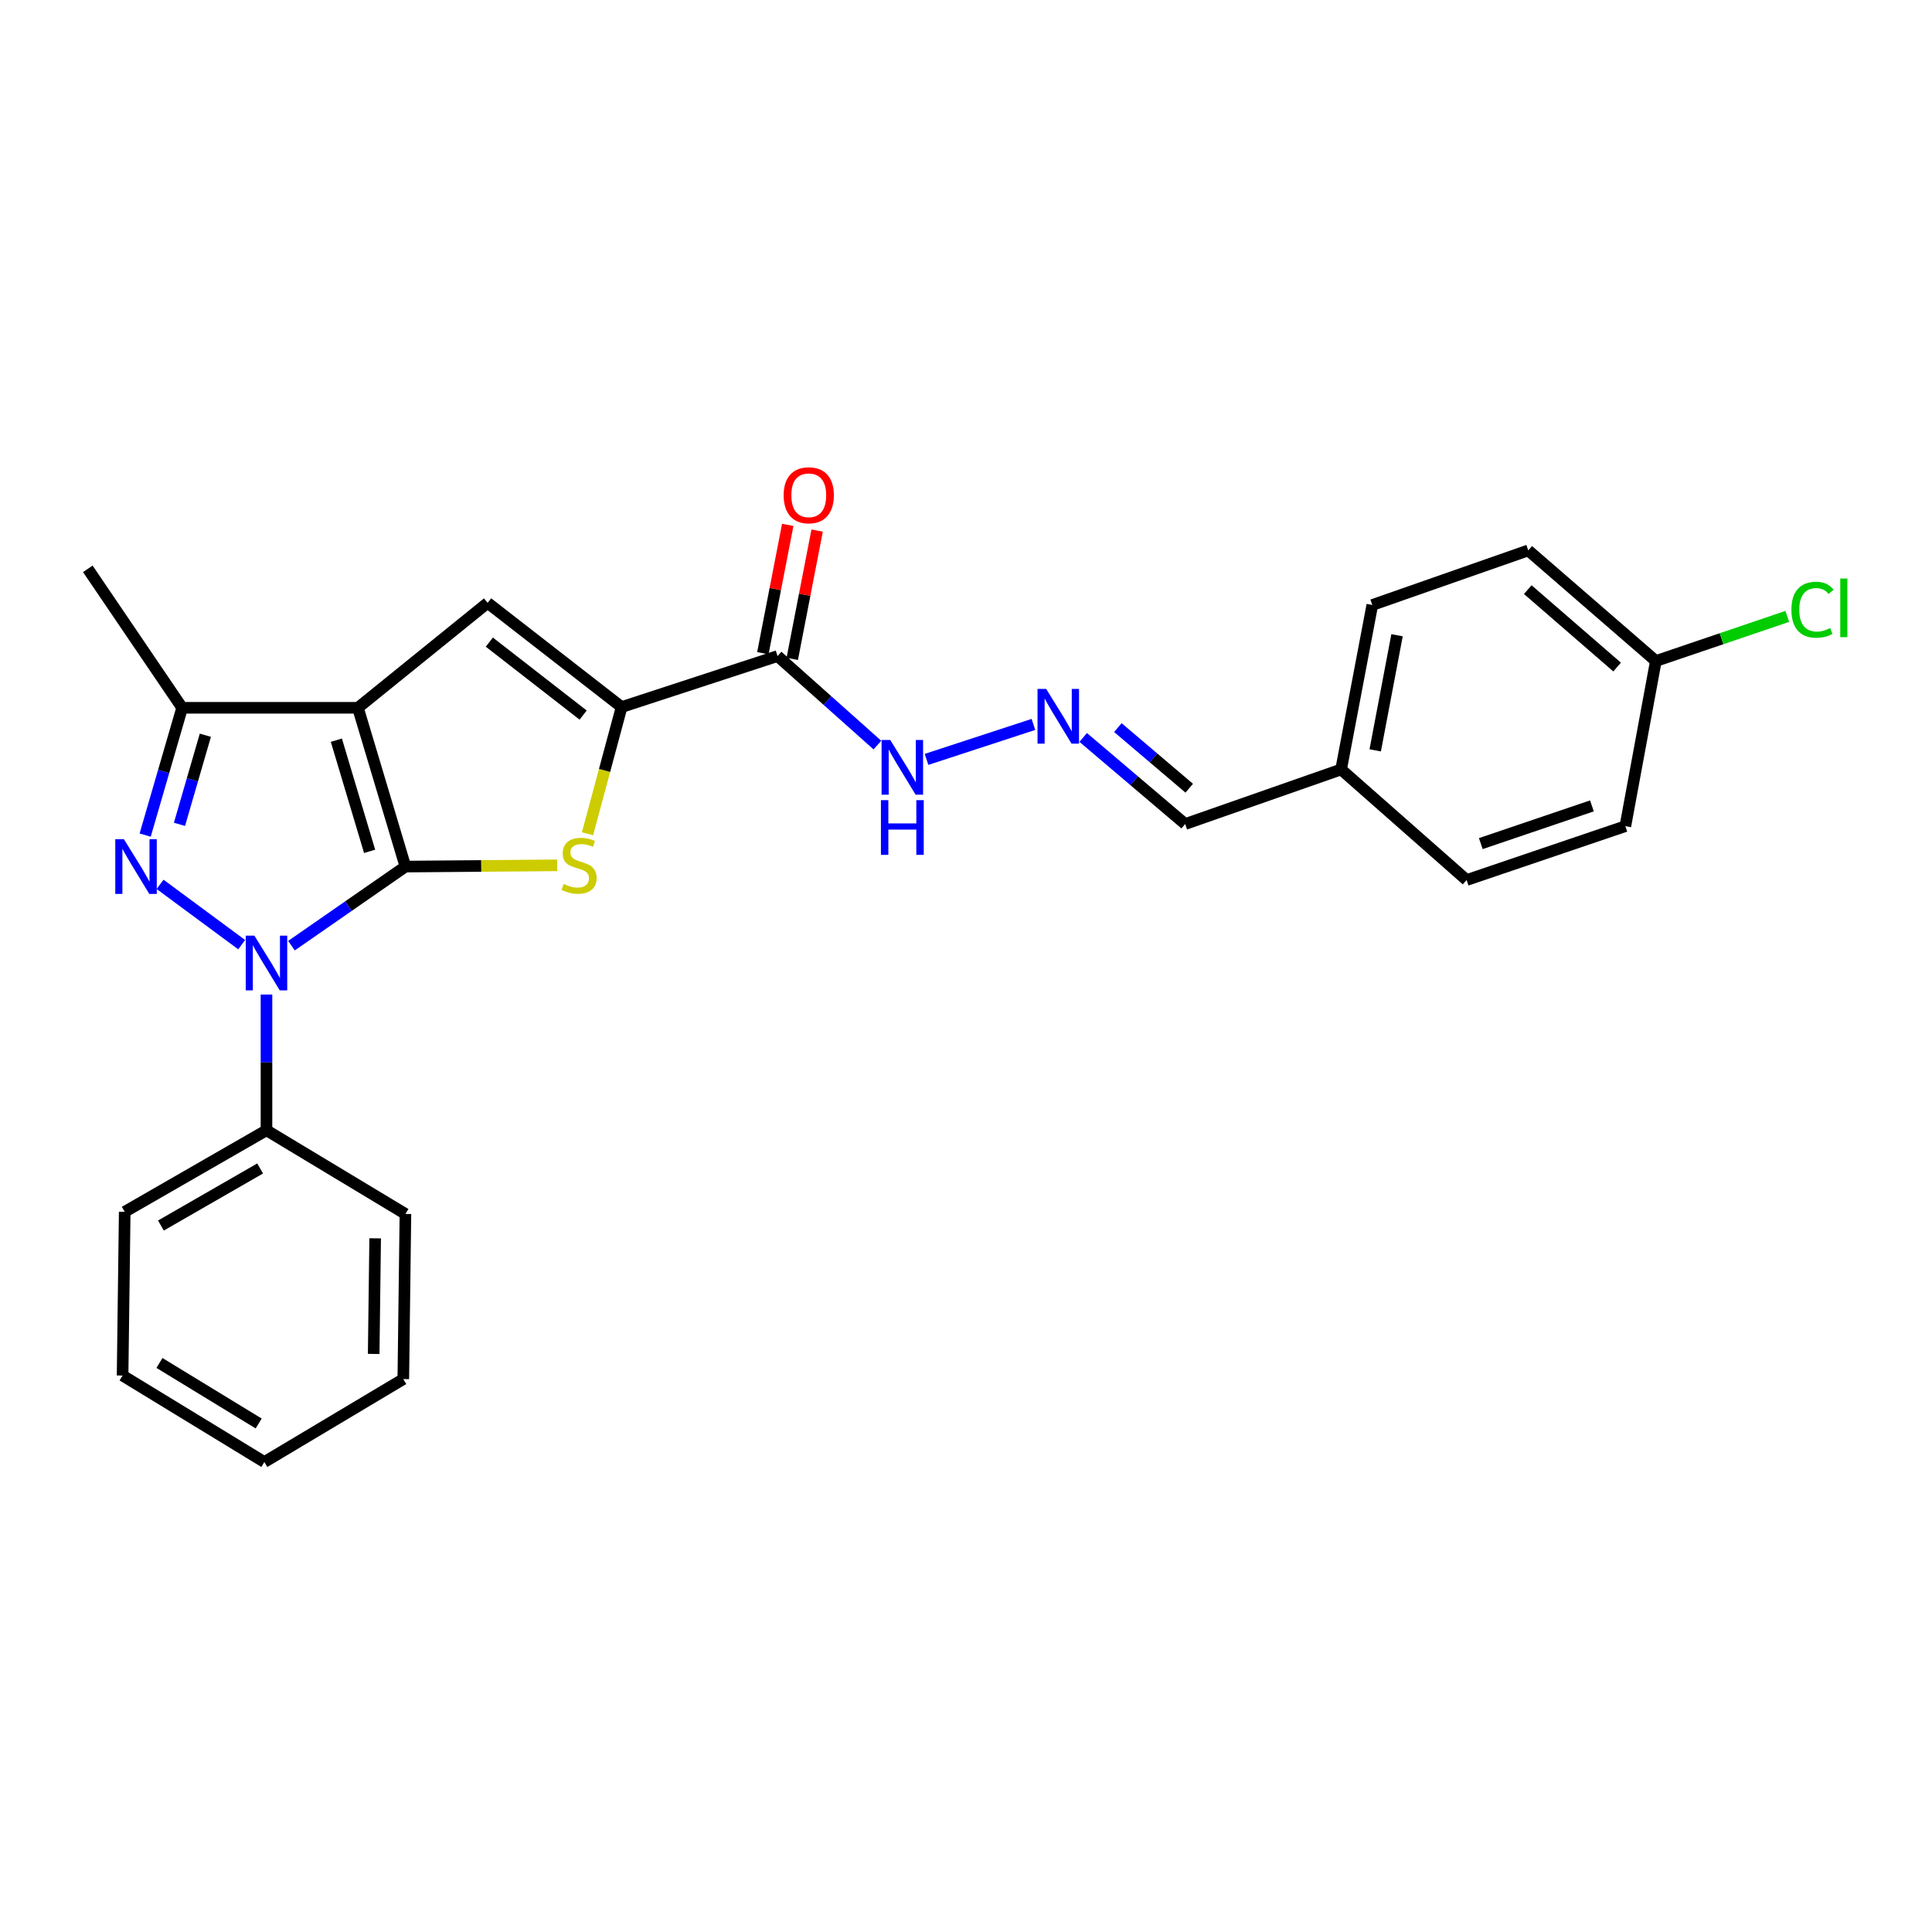 <?xml version='1.0' encoding='iso-8859-1'?>
<svg version='1.1' baseProfile='full'
              xmlns='http://www.w3.org/2000/svg'
                      xmlns:rdkit='http://www.rdkit.org/xml'
                      xmlns:xlink='http://www.w3.org/1999/xlink'
                  xml:space='preserve'
width='1000px' height='1000px' viewBox='0 0 1000 1000'>
<!-- END OF HEADER -->
<rect style='opacity:1.0;fill:#FFFFFF;stroke:none' width='1000' height='1000' x='0' y='0'> </rect>
<path class='bond-0' d='M 209.845,448.542 L 185.262,366.355' style='fill:none;fill-rule:evenodd;stroke:#000000;stroke-width:6px;stroke-linecap:butt;stroke-linejoin:miter;stroke-opacity:1' />
<path class='bond-0' d='M 191.309,440.655 L 174.101,383.124' style='fill:none;fill-rule:evenodd;stroke:#000000;stroke-width:6px;stroke-linecap:butt;stroke-linejoin:miter;stroke-opacity:1' />
<path class='bond-1' d='M 209.845,448.542 L 180.352,469.009' style='fill:none;fill-rule:evenodd;stroke:#000000;stroke-width:6px;stroke-linecap:butt;stroke-linejoin:miter;stroke-opacity:1' />
<path class='bond-1' d='M 180.352,469.009 L 150.859,489.476' style='fill:none;fill-rule:evenodd;stroke:#0000FF;stroke-width:6px;stroke-linecap:butt;stroke-linejoin:miter;stroke-opacity:1' />
<path class='bond-3' d='M 209.845,448.542 L 249.124,448.218' style='fill:none;fill-rule:evenodd;stroke:#000000;stroke-width:6px;stroke-linecap:butt;stroke-linejoin:miter;stroke-opacity:1' />
<path class='bond-3' d='M 249.124,448.218 L 288.402,447.894' style='fill:none;fill-rule:evenodd;stroke:#CCCC00;stroke-width:6px;stroke-linecap:butt;stroke-linejoin:miter;stroke-opacity:1' />
<path class='bond-5' d='M 185.262,366.355 L 252.389,312.04' style='fill:none;fill-rule:evenodd;stroke:#000000;stroke-width:6px;stroke-linecap:butt;stroke-linejoin:miter;stroke-opacity:1' />
<path class='bond-6' d='M 185.262,366.355 L 94.276,366.355' style='fill:none;fill-rule:evenodd;stroke:#000000;stroke-width:6px;stroke-linecap:butt;stroke-linejoin:miter;stroke-opacity:1' />
<path class='bond-2' d='M 125.092,488.958 L 82.848,457.736' style='fill:none;fill-rule:evenodd;stroke:#0000FF;stroke-width:6px;stroke-linecap:butt;stroke-linejoin:miter;stroke-opacity:1' />
<path class='bond-9' d='M 137.931,514.772 L 137.931,549.899' style='fill:none;fill-rule:evenodd;stroke:#0000FF;stroke-width:6px;stroke-linecap:butt;stroke-linejoin:miter;stroke-opacity:1' />
<path class='bond-9' d='M 137.931,549.899 L 137.931,585.026' style='fill:none;fill-rule:evenodd;stroke:#000000;stroke-width:6px;stroke-linecap:butt;stroke-linejoin:miter;stroke-opacity:1' />
<path class='bond-26' d='M 75.141,432.242 L 84.709,399.298' style='fill:none;fill-rule:evenodd;stroke:#0000FF;stroke-width:6px;stroke-linecap:butt;stroke-linejoin:miter;stroke-opacity:1' />
<path class='bond-26' d='M 84.709,399.298 L 94.276,366.355' style='fill:none;fill-rule:evenodd;stroke:#000000;stroke-width:6px;stroke-linecap:butt;stroke-linejoin:miter;stroke-opacity:1' />
<path class='bond-26' d='M 92.895,426.681 L 99.592,403.621' style='fill:none;fill-rule:evenodd;stroke:#0000FF;stroke-width:6px;stroke-linecap:butt;stroke-linejoin:miter;stroke-opacity:1' />
<path class='bond-26' d='M 99.592,403.621 L 106.289,380.56' style='fill:none;fill-rule:evenodd;stroke:#000000;stroke-width:6px;stroke-linecap:butt;stroke-linejoin:miter;stroke-opacity:1' />
<path class='bond-4' d='M 304.099,431.563 L 312.923,398.769' style='fill:none;fill-rule:evenodd;stroke:#CCCC00;stroke-width:6px;stroke-linecap:butt;stroke-linejoin:miter;stroke-opacity:1' />
<path class='bond-4' d='M 312.923,398.769 L 321.746,365.976' style='fill:none;fill-rule:evenodd;stroke:#000000;stroke-width:6px;stroke-linecap:butt;stroke-linejoin:miter;stroke-opacity:1' />
<path class='bond-7' d='M 321.746,365.976 L 402.461,339.576' style='fill:none;fill-rule:evenodd;stroke:#000000;stroke-width:6px;stroke-linecap:butt;stroke-linejoin:miter;stroke-opacity:1' />
<path class='bond-27' d='M 321.746,365.976 L 252.389,312.04' style='fill:none;fill-rule:evenodd;stroke:#000000;stroke-width:6px;stroke-linecap:butt;stroke-linejoin:miter;stroke-opacity:1' />
<path class='bond-27' d='M 301.828,370.12 L 253.278,332.365' style='fill:none;fill-rule:evenodd;stroke:#000000;stroke-width:6px;stroke-linecap:butt;stroke-linejoin:miter;stroke-opacity:1' />
<path class='bond-16' d='M 94.276,366.355 L 45.455,294.432' style='fill:none;fill-rule:evenodd;stroke:#000000;stroke-width:6px;stroke-linecap:butt;stroke-linejoin:miter;stroke-opacity:1' />
<path class='bond-10' d='M 402.461,339.576 L 428.302,362.617' style='fill:none;fill-rule:evenodd;stroke:#000000;stroke-width:6px;stroke-linecap:butt;stroke-linejoin:miter;stroke-opacity:1' />
<path class='bond-10' d='M 428.302,362.617 L 454.144,385.658' style='fill:none;fill-rule:evenodd;stroke:#0000FF;stroke-width:6px;stroke-linecap:butt;stroke-linejoin:miter;stroke-opacity:1' />
<path class='bond-11' d='M 410.068,341.052 L 416.508,307.839' style='fill:none;fill-rule:evenodd;stroke:#000000;stroke-width:6px;stroke-linecap:butt;stroke-linejoin:miter;stroke-opacity:1' />
<path class='bond-11' d='M 416.508,307.839 L 422.948,274.627' style='fill:none;fill-rule:evenodd;stroke:#FF0000;stroke-width:6px;stroke-linecap:butt;stroke-linejoin:miter;stroke-opacity:1' />
<path class='bond-11' d='M 394.853,338.101 L 401.293,304.889' style='fill:none;fill-rule:evenodd;stroke:#000000;stroke-width:6px;stroke-linecap:butt;stroke-linejoin:miter;stroke-opacity:1' />
<path class='bond-11' d='M 401.293,304.889 L 407.733,271.677' style='fill:none;fill-rule:evenodd;stroke:#FF0000;stroke-width:6px;stroke-linecap:butt;stroke-linejoin:miter;stroke-opacity:1' />
<path class='bond-8' d='M 534.899,374.956 L 479.572,393.064' style='fill:none;fill-rule:evenodd;stroke:#0000FF;stroke-width:6px;stroke-linecap:butt;stroke-linejoin:miter;stroke-opacity:1' />
<path class='bond-12' d='M 560.656,381.696 L 587.045,404.106' style='fill:none;fill-rule:evenodd;stroke:#0000FF;stroke-width:6px;stroke-linecap:butt;stroke-linejoin:miter;stroke-opacity:1' />
<path class='bond-12' d='M 587.045,404.106 L 613.434,426.516' style='fill:none;fill-rule:evenodd;stroke:#000000;stroke-width:6px;stroke-linecap:butt;stroke-linejoin:miter;stroke-opacity:1' />
<path class='bond-12' d='M 578.605,376.605 L 597.077,392.292' style='fill:none;fill-rule:evenodd;stroke:#0000FF;stroke-width:6px;stroke-linecap:butt;stroke-linejoin:miter;stroke-opacity:1' />
<path class='bond-12' d='M 597.077,392.292 L 615.549,407.979' style='fill:none;fill-rule:evenodd;stroke:#000000;stroke-width:6px;stroke-linecap:butt;stroke-linejoin:miter;stroke-opacity:1' />
<path class='bond-21' d='M 137.931,585.026 L 64.552,627.234' style='fill:none;fill-rule:evenodd;stroke:#000000;stroke-width:6px;stroke-linecap:butt;stroke-linejoin:miter;stroke-opacity:1' />
<path class='bond-21' d='M 134.652,604.792 L 83.287,634.337' style='fill:none;fill-rule:evenodd;stroke:#000000;stroke-width:6px;stroke-linecap:butt;stroke-linejoin:miter;stroke-opacity:1' />
<path class='bond-22' d='M 137.931,585.026 L 209.845,628.336' style='fill:none;fill-rule:evenodd;stroke:#000000;stroke-width:6px;stroke-linecap:butt;stroke-linejoin:miter;stroke-opacity:1' />
<path class='bond-13' d='M 613.434,426.516 L 694.157,398.265' style='fill:none;fill-rule:evenodd;stroke:#000000;stroke-width:6px;stroke-linecap:butt;stroke-linejoin:miter;stroke-opacity:1' />
<path class='bond-19' d='M 694.157,398.265 L 759.114,455.507' style='fill:none;fill-rule:evenodd;stroke:#000000;stroke-width:6px;stroke-linecap:butt;stroke-linejoin:miter;stroke-opacity:1' />
<path class='bond-20' d='M 694.157,398.265 L 710.301,313.142' style='fill:none;fill-rule:evenodd;stroke:#000000;stroke-width:6px;stroke-linecap:butt;stroke-linejoin:miter;stroke-opacity:1' />
<path class='bond-20' d='M 711.806,388.385 L 723.107,328.799' style='fill:none;fill-rule:evenodd;stroke:#000000;stroke-width:6px;stroke-linecap:butt;stroke-linejoin:miter;stroke-opacity:1' />
<path class='bond-14' d='M 857.066,342.142 L 791.024,284.891' style='fill:none;fill-rule:evenodd;stroke:#000000;stroke-width:6px;stroke-linecap:butt;stroke-linejoin:miter;stroke-opacity:1' />
<path class='bond-14' d='M 837.008,345.266 L 790.778,305.19' style='fill:none;fill-rule:evenodd;stroke:#000000;stroke-width:6px;stroke-linecap:butt;stroke-linejoin:miter;stroke-opacity:1' />
<path class='bond-15' d='M 857.066,342.142 L 891.078,330.596' style='fill:none;fill-rule:evenodd;stroke:#000000;stroke-width:6px;stroke-linecap:butt;stroke-linejoin:miter;stroke-opacity:1' />
<path class='bond-15' d='M 891.078,330.596 L 925.09,319.049' style='fill:none;fill-rule:evenodd;stroke:#00CC00;stroke-width:6px;stroke-linecap:butt;stroke-linejoin:miter;stroke-opacity:1' />
<path class='bond-29' d='M 857.066,342.142 L 841.283,427.618' style='fill:none;fill-rule:evenodd;stroke:#000000;stroke-width:6px;stroke-linecap:butt;stroke-linejoin:miter;stroke-opacity:1' />
<path class='bond-17' d='M 841.283,427.618 L 759.114,455.507' style='fill:none;fill-rule:evenodd;stroke:#000000;stroke-width:6px;stroke-linecap:butt;stroke-linejoin:miter;stroke-opacity:1' />
<path class='bond-17' d='M 823.976,417.125 L 766.458,436.648' style='fill:none;fill-rule:evenodd;stroke:#000000;stroke-width:6px;stroke-linecap:butt;stroke-linejoin:miter;stroke-opacity:1' />
<path class='bond-18' d='M 791.024,284.891 L 710.301,313.142' style='fill:none;fill-rule:evenodd;stroke:#000000;stroke-width:6px;stroke-linecap:butt;stroke-linejoin:miter;stroke-opacity:1' />
<path class='bond-23' d='M 64.552,627.234 L 63.45,711.978' style='fill:none;fill-rule:evenodd;stroke:#000000;stroke-width:6px;stroke-linecap:butt;stroke-linejoin:miter;stroke-opacity:1' />
<path class='bond-24' d='M 209.845,628.336 L 208.752,713.812' style='fill:none;fill-rule:evenodd;stroke:#000000;stroke-width:6px;stroke-linecap:butt;stroke-linejoin:miter;stroke-opacity:1' />
<path class='bond-24' d='M 194.184,640.959 L 193.418,700.792' style='fill:none;fill-rule:evenodd;stroke:#000000;stroke-width:6px;stroke-linecap:butt;stroke-linejoin:miter;stroke-opacity:1' />
<path class='bond-28' d='M 63.45,711.978 L 136.829,756.744' style='fill:none;fill-rule:evenodd;stroke:#000000;stroke-width:6px;stroke-linecap:butt;stroke-linejoin:miter;stroke-opacity:1' />
<path class='bond-28' d='M 82.529,705.462 L 133.894,736.798' style='fill:none;fill-rule:evenodd;stroke:#000000;stroke-width:6px;stroke-linecap:butt;stroke-linejoin:miter;stroke-opacity:1' />
<path class='bond-25' d='M 208.752,713.812 L 136.829,756.744' style='fill:none;fill-rule:evenodd;stroke:#000000;stroke-width:6px;stroke-linecap:butt;stroke-linejoin:miter;stroke-opacity:1' />
<path  class='atom-2' d='M 131.671 484.288
L 140.951 499.288
Q 141.871 500.768, 143.351 503.448
Q 144.831 506.128, 144.911 506.288
L 144.911 484.288
L 148.671 484.288
L 148.671 512.608
L 144.791 512.608
L 134.831 496.208
Q 133.671 494.288, 132.431 492.088
Q 131.231 489.888, 130.871 489.208
L 130.871 512.608
L 127.191 512.608
L 127.191 484.288
L 131.671 484.288
' fill='#0000FF'/>
<path  class='atom-3' d='M 64.148 434.382
L 73.428 449.382
Q 74.348 450.862, 75.828 453.542
Q 77.308 456.222, 77.388 456.382
L 77.388 434.382
L 81.148 434.382
L 81.148 462.702
L 77.268 462.702
L 67.308 446.302
Q 66.148 444.382, 64.908 442.182
Q 63.708 439.982, 63.348 439.302
L 63.348 462.702
L 59.668 462.702
L 59.668 434.382
L 64.148 434.382
' fill='#0000FF'/>
<path  class='atom-4' d='M 291.729 457.521
Q 292.049 457.641, 293.369 458.201
Q 294.689 458.761, 296.129 459.121
Q 297.609 459.441, 299.049 459.441
Q 301.729 459.441, 303.289 458.161
Q 304.849 456.841, 304.849 454.561
Q 304.849 453.001, 304.049 452.041
Q 303.289 451.081, 302.089 450.561
Q 300.889 450.041, 298.889 449.441
Q 296.369 448.681, 294.849 447.961
Q 293.369 447.241, 292.289 445.721
Q 291.249 444.201, 291.249 441.641
Q 291.249 438.081, 293.649 435.881
Q 296.089 433.681, 300.889 433.681
Q 304.169 433.681, 307.889 435.241
L 306.969 438.321
Q 303.569 436.921, 301.009 436.921
Q 298.249 436.921, 296.729 438.081
Q 295.209 439.201, 295.249 441.161
Q 295.249 442.681, 296.009 443.601
Q 296.809 444.521, 297.929 445.041
Q 299.089 445.561, 301.009 446.161
Q 303.569 446.961, 305.089 447.761
Q 306.609 448.561, 307.689 450.201
Q 308.809 451.801, 308.809 454.561
Q 308.809 458.481, 306.169 460.601
Q 303.569 462.681, 299.209 462.681
Q 296.689 462.681, 294.769 462.121
Q 292.889 461.601, 290.649 460.681
L 291.729 457.521
' fill='#CCCC00'/>
<path  class='atom-9' d='M 541.502 356.586
L 550.782 371.586
Q 551.702 373.066, 553.182 375.746
Q 554.662 378.426, 554.742 378.586
L 554.742 356.586
L 558.502 356.586
L 558.502 384.906
L 554.622 384.906
L 544.662 368.506
Q 543.502 366.586, 542.262 364.386
Q 541.062 362.186, 540.702 361.506
L 540.702 384.906
L 537.022 384.906
L 537.022 356.586
L 541.502 356.586
' fill='#0000FF'/>
<path  class='atom-11' d='M 460.788 383.003
L 470.068 398.003
Q 470.988 399.483, 472.468 402.163
Q 473.948 404.843, 474.028 405.003
L 474.028 383.003
L 477.788 383.003
L 477.788 411.323
L 473.908 411.323
L 463.948 394.923
Q 462.788 393.003, 461.548 390.803
Q 460.348 388.603, 459.988 387.923
L 459.988 411.323
L 456.308 411.323
L 456.308 383.003
L 460.788 383.003
' fill='#0000FF'/>
<path  class='atom-11' d='M 455.968 414.155
L 459.808 414.155
L 459.808 426.195
L 474.288 426.195
L 474.288 414.155
L 478.128 414.155
L 478.128 442.475
L 474.288 442.475
L 474.288 429.395
L 459.808 429.395
L 459.808 442.475
L 455.968 442.475
L 455.968 414.155
' fill='#0000FF'/>
<path  class='atom-12' d='M 405.614 256.35
Q 405.614 249.55, 408.974 245.75
Q 412.334 241.95, 418.614 241.95
Q 424.894 241.95, 428.254 245.75
Q 431.614 249.55, 431.614 256.35
Q 431.614 263.23, 428.214 267.15
Q 424.814 271.03, 418.614 271.03
Q 412.374 271.03, 408.974 267.15
Q 405.614 263.27, 405.614 256.35
M 418.614 267.83
Q 422.934 267.83, 425.254 264.95
Q 427.614 262.03, 427.614 256.35
Q 427.614 250.79, 425.254 247.99
Q 422.934 245.15, 418.614 245.15
Q 414.294 245.15, 411.934 247.95
Q 409.614 250.75, 409.614 256.35
Q 409.614 262.07, 411.934 264.95
Q 414.294 267.83, 418.614 267.83
' fill='#FF0000'/>
<path  class='atom-16' d='M 927.231 315.595
Q 927.231 308.555, 930.511 304.875
Q 933.831 301.155, 940.111 301.155
Q 945.951 301.155, 949.071 305.275
L 946.431 307.435
Q 944.151 304.435, 940.111 304.435
Q 935.831 304.435, 933.551 307.315
Q 931.311 310.155, 931.311 315.595
Q 931.311 321.195, 933.631 324.075
Q 935.991 326.955, 940.551 326.955
Q 943.671 326.955, 947.311 325.075
L 948.431 328.075
Q 946.951 329.035, 944.711 329.595
Q 942.471 330.155, 939.991 330.155
Q 933.831 330.155, 930.511 326.395
Q 927.231 322.635, 927.231 315.595
' fill='#00CC00'/>
<path  class='atom-16' d='M 952.511 299.435
L 956.191 299.435
L 956.191 329.795
L 952.511 329.795
L 952.511 299.435
' fill='#00CC00'/>
</svg>
